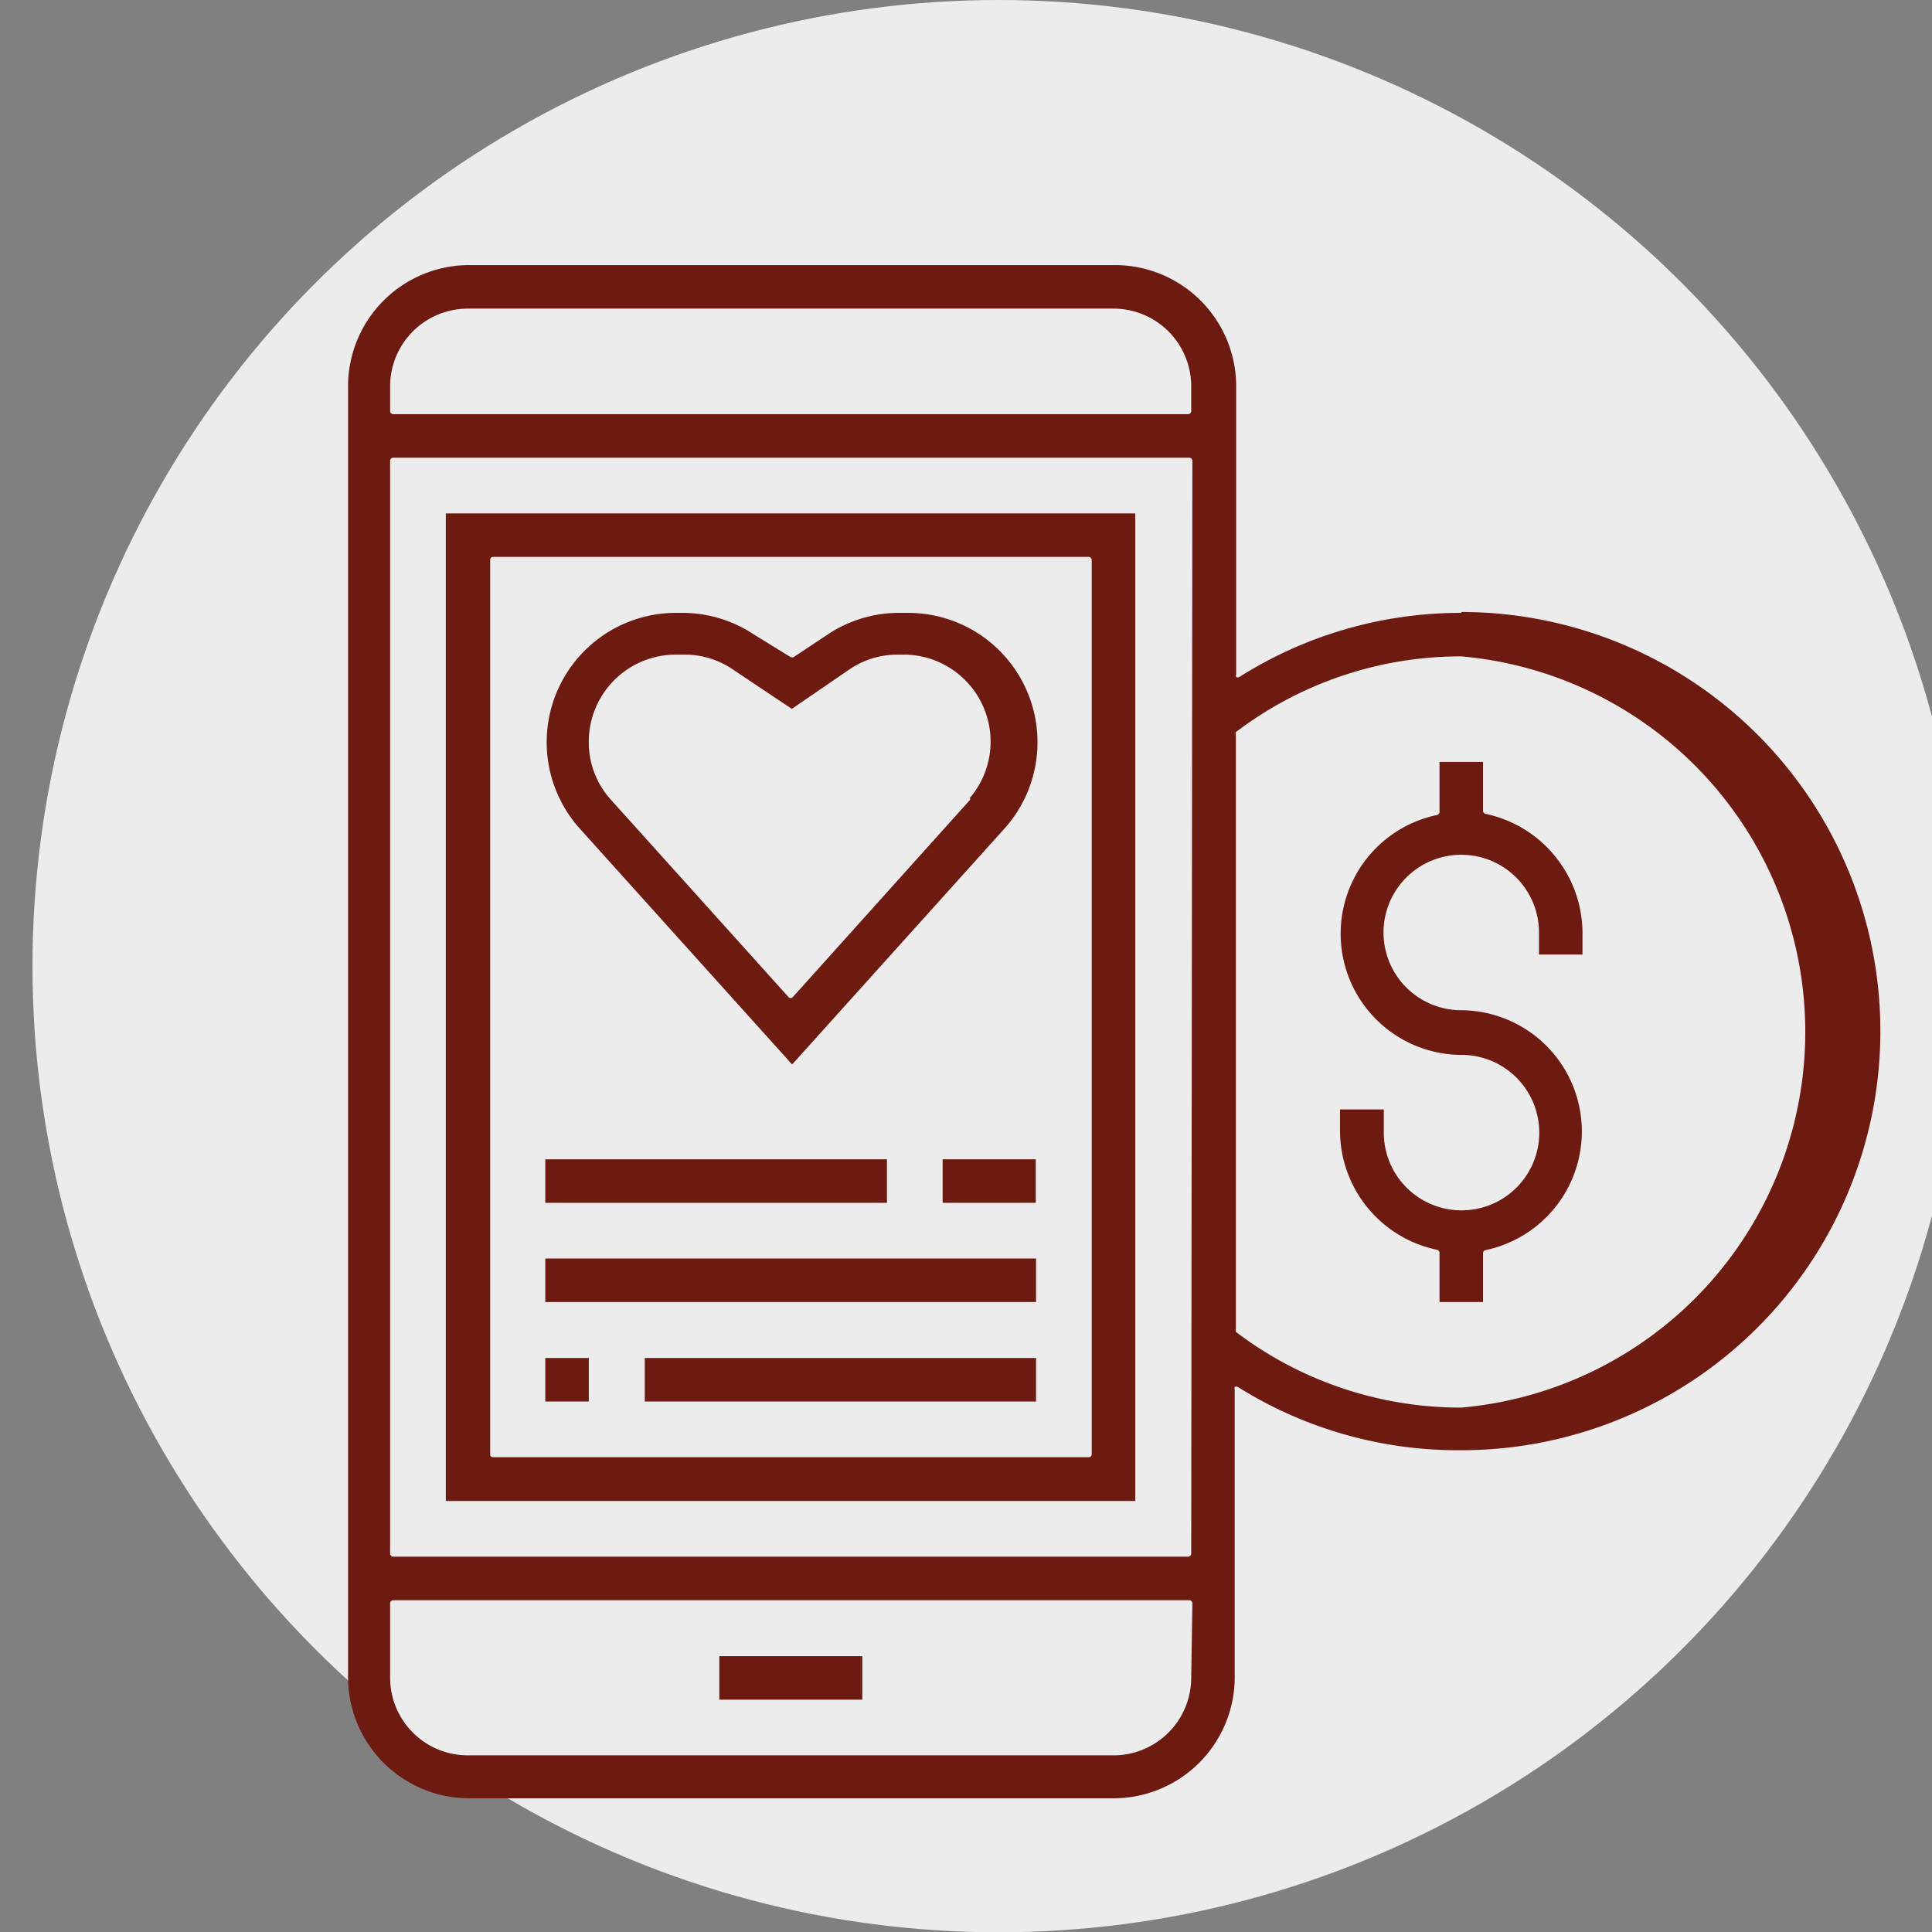 <svg id="Layer_1" data-name="Layer 1" xmlns="http://www.w3.org/2000/svg" viewBox="0 0 66.61 66.61"><rect x="0" y="0" width="66.61" height="66.61" fill="#808080" stroke="none"/><defs><style>.cls-1{fill:#ececec;}.cls-2{fill:#6d1a10;}</style></defs><circle class="cls-1" cx="34.43" cy="33.31" r="33.31"/><path class="cls-2" d="M31.25,21.13H31a4.43,4.43,0,0,0-2.47.75l-1.16.77a.13.13,0,0,1-.12,0L26,21.88a4.45,4.45,0,0,0-2.47-.75h-.31A4.46,4.46,0,0,0,20,28.58l7.31,8.12,7.31-8.12a4.46,4.46,0,0,0-3.32-7.45Zm2.2,6.44-6.11,6.8a.1.1,0,0,1-.16,0l-6.12-6.8a2.93,2.93,0,0,1-.76-2,3,3,0,0,1,3-3h.31a2.93,2.93,0,0,1,1.64.5l2.05,1.37,2-1.37a2.93,2.93,0,0,1,1.64-.5h.3a3,3,0,0,1,2.2,4.94Z"/><rect class="cls-2" x="24.8" y="57.1" width="4.93" height="1.5"/><path class="cls-2" d="M39.14,17.7H15.37V51.75H39.14Zm-1.5,32.44a.1.1,0,0,1-.11.1H17a.09.09,0,0,1-.1-.1V19.31a.1.1,0,0,1,.1-.11H37.53a.11.11,0,0,1,.11.11Z"/><rect class="cls-2" x="18.8" y="46.82" width="1.5" height="1.5"/><rect class="cls-2" x="22.23" y="46.82" width="13.49" height="1.5"/><rect class="cls-2" x="18.8" y="43.39" width="16.92" height="1.5"/><rect class="cls-2" x="32.5" y="39.97" width="3.21" height="1.5"/><rect class="cls-2" x="18.8" y="39.97" width="11.78" height="1.5"/><path class="cls-2" d="M51.22,28.06a.11.11,0,0,1-.09-.1V26.27h-1.5V28a.11.11,0,0,1-.09.1,4.18,4.18,0,0,0,.84,8.27A2.68,2.68,0,1,1,47.71,39v-.75H46.2V39a4.2,4.2,0,0,0,3.35,4.09.11.11,0,0,1,.08.1v1.7h1.5V43.2a.11.11,0,0,1,.09-.1,4.18,4.18,0,0,0-.84-8.27,2.68,2.68,0,1,1,2.68-2.67v.75h1.5v-.75A4.21,4.21,0,0,0,51.22,28.06Z"/><path class="cls-2" d="M50.38,21.13a14.28,14.28,0,0,0-7.65,2.21.11.11,0,0,1-.11,0,.11.11,0,0,1,0-.09V13.31a4.18,4.18,0,0,0-4.18-4.17H16.13A4.18,4.18,0,0,0,12,13.31V57.85A4.18,4.18,0,0,0,16.13,62H38.39a4.18,4.18,0,0,0,4.18-4.17V47.91a.12.12,0,0,1,0-.09.11.11,0,0,1,.11,0A14.28,14.28,0,0,0,50.38,50a14.45,14.45,0,0,0,0-28.9ZM41.07,57.85a2.68,2.68,0,0,1-2.68,2.67H16.13a2.68,2.68,0,0,1-2.68-2.67V55.28a.11.11,0,0,1,.11-.11H41a.11.11,0,0,1,.11.11Zm0-4.29a.11.11,0,0,1-.11.11H13.56a.11.11,0,0,1-.11-.11V15.88a.11.11,0,0,1,.11-.1H41a.11.11,0,0,1,.11.1Zm0-39.39a.11.11,0,0,1-.11.11H13.56a.11.11,0,0,1-.11-.11v-.86a2.68,2.68,0,0,1,2.68-2.67H38.39a2.68,2.68,0,0,1,2.68,2.67Zm9.31,34.36a12.81,12.81,0,0,1-7.77-2.61.09.09,0,0,1,0-.08V25.33a.1.1,0,0,1,0-.09,12.81,12.81,0,0,1,7.77-2.61,13,13,0,0,1,0,25.9Z"/></svg>